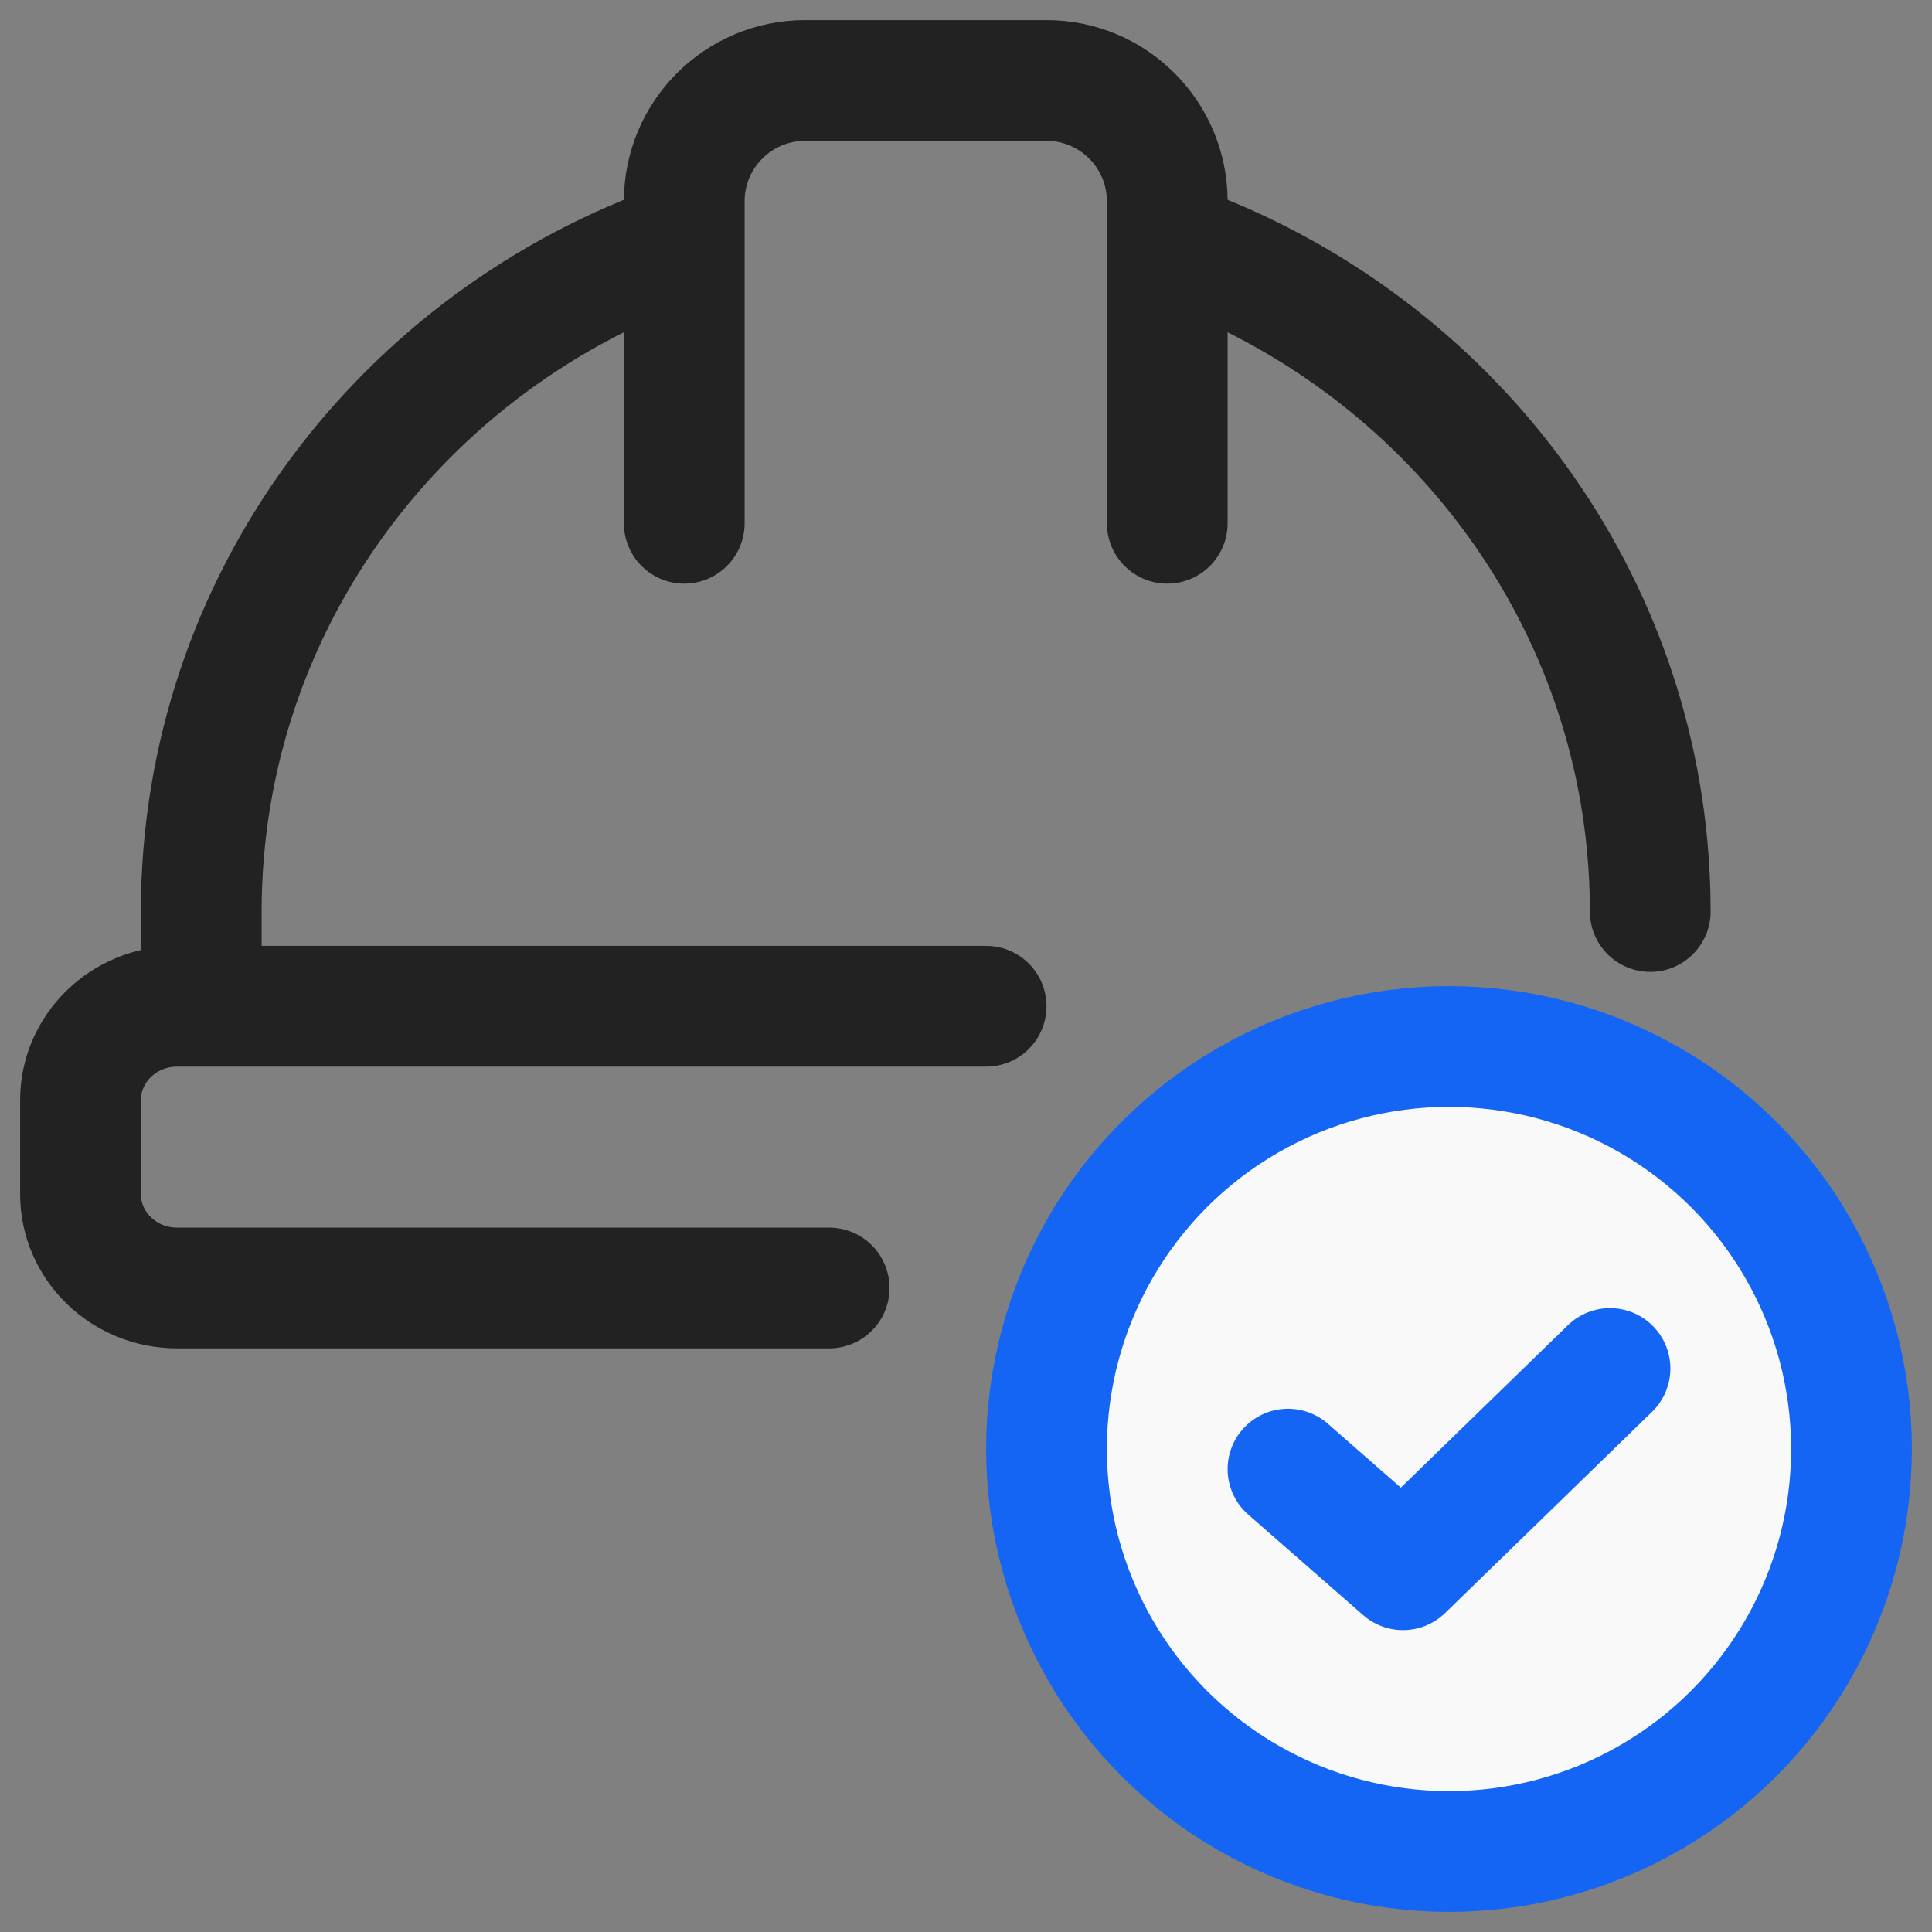 <svg width="48" height="48" viewBox="0 0 48 48" fill="none" xmlns="http://www.w3.org/2000/svg">
<rect x="0" y="0" width="48" height="48" fill="#808080" stroke="none"/>
<g clip-path="url(#clip0_4918_230022)">
<path d="M39.5 22.646C39.5 23.475 40.172 24.146 41 24.146C41.828 24.146 42.5 23.475 42.5 22.646H39.5ZM40.923 21L39.429 21.141L40.923 21ZM6.5 25V22.646H3.5V25H6.5ZM16.509 4.583C8.947 7.203 3.5 14.287 3.5 22.646H6.5C6.5 15.635 11.07 9.643 17.491 7.417L16.509 4.583ZM28.509 7.417C34.465 9.482 38.83 14.79 39.429 21.141L42.416 20.859C41.702 13.286 36.507 7.014 29.491 4.583L28.509 7.417ZM39.429 21.141C39.476 21.636 39.5 22.138 39.5 22.646H42.5C42.5 22.044 42.472 21.448 42.416 20.859L39.429 21.141Z" fill="#222222"/>
<path d="M24.5 25H4.4C3.075 25 2 26.045 2 27.333V29.667C2 30.955 3.075 32 4.4 32H20.6" stroke="#222222" stroke-width="3" stroke-linecap="round"/>
<circle cx="36" cy="36" r="10" fill="#F9F9F9" stroke="#1465F4" stroke-width="3"/>
<path d="M32 36.5L34.857 39L40 34" stroke="#1465F4" stroke-width="3" stroke-linecap="round" stroke-linejoin="round"/>
<path d="M29 13V5C29 3.343 27.657 2 26 2H20C18.343 2 17 3.343 17 5V13" stroke="#222222" stroke-width="3" stroke-linecap="round"/>
</g>
<defs>
<clipPath id="clip0_4918_230022">
<rect width="48" height="48" fill="white"/>
</clipPath>
</defs>
</svg>
